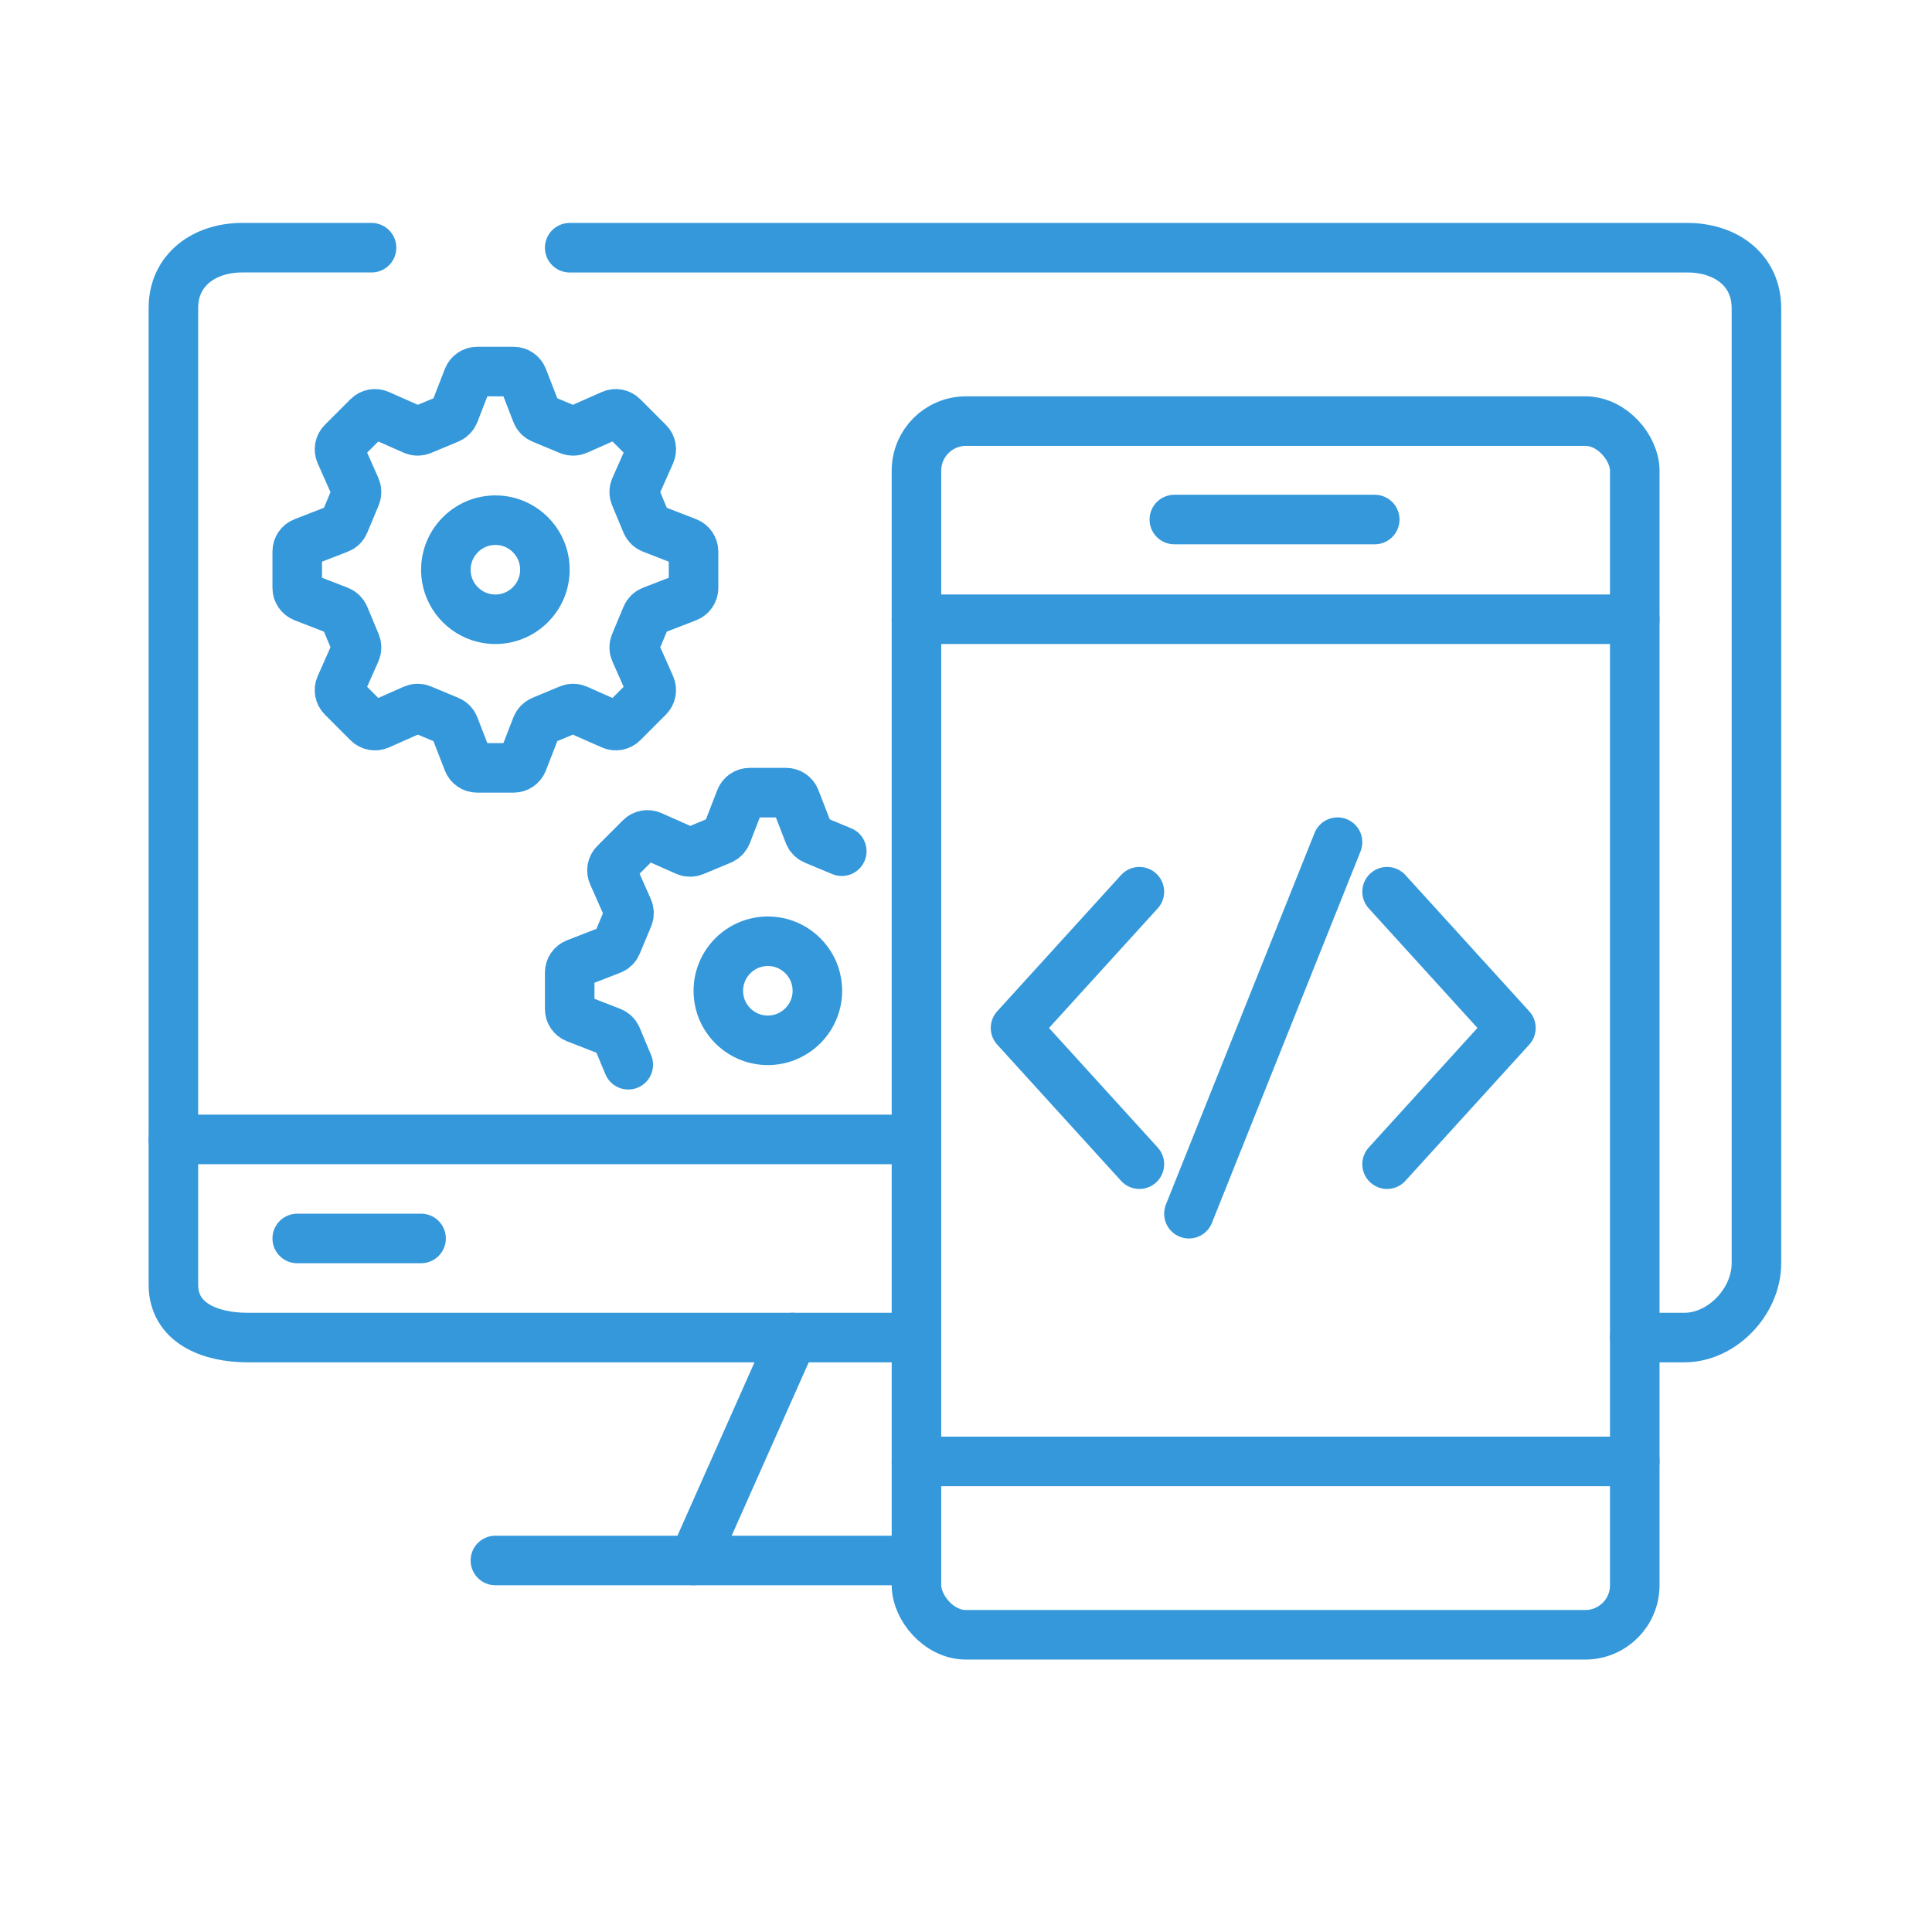 <svg width="78" height="78" viewBox="0 0 78 78" fill="none" xmlns="http://www.w3.org/2000/svg">
<path d="M36.5 54.001H10C8.471 54.001 7 53.408 7 51.864V12.436C7 10.892 8.251 10 9.78 10H15" stroke="#3498DB" stroke-width="2" stroke-miterlimit="10" stroke-linecap="round"/>
<path d="M23 10.001H68.132C69.661 10.001 70.912 10.896 70.912 12.44V51.001C70.912 52.544 69.529 54.001 68 54.001H66" stroke="#3498DB" stroke-width="2" stroke-miterlimit="10" stroke-linecap="round"/>
<path d="M7 46.001H36.5" stroke="#3498DB" stroke-width="2" stroke-miterlimit="10" stroke-linecap="round"/>
<path d="M20 63.001H36.5" stroke="#3498DB" stroke-width="2" stroke-miterlimit="10" stroke-linecap="round"/>
<path d="M28 63.001L32 54.001" stroke="#3498DB" stroke-width="2" stroke-miterlimit="10" stroke-linecap="round"/>
<path d="M12 50H17" stroke="#3498DB" stroke-width="2" stroke-miterlimit="10" stroke-linecap="round"/>
<rect x="37" y="17.001" width="29" height="49" rx="2" stroke="#3498DB" stroke-width="2"/>
<path d="M66.002 25.001H37" stroke="#3498DB" stroke-width="2" stroke-miterlimit="10" stroke-linecap="round"/>
<path d="M66.002 59.001H37" stroke="#3498DB" stroke-width="2" stroke-miterlimit="10" stroke-linecap="round"/>
<path d="M55.502 20.975H47.411" stroke="#3498DB" stroke-width="2" stroke-miterlimit="10" stroke-linecap="round"/>
<path d="M46 36.001L41 41.501L46 47.001" stroke="#3498DB" stroke-width="2" stroke-linecap="round" stroke-linejoin="round"/>
<path d="M56 36.001L61 41.501L56 47.001" stroke="#3498DB" stroke-width="2" stroke-linecap="round" stroke-linejoin="round"/>
<path d="M48 49.001L54 34.001" stroke="#3498DB" stroke-width="2" stroke-miterlimit="10" stroke-linecap="round"/>
<path d="M19.66 24.973C21.024 25.201 22.2 24.025 21.971 22.661C21.833 21.834 21.167 21.168 20.34 21.029C18.976 20.801 17.8 21.977 18.029 23.341C18.167 24.168 18.833 24.834 19.66 24.973Z" stroke="#3498DB" stroke-width="2" stroke-miterlimit="10" stroke-linecap="round"/>
<path d="M30.66 41.972C32.024 42.2 33.2 41.025 32.971 39.661C32.833 38.834 32.167 38.168 31.34 38.029C29.976 37.801 28.8 38.977 29.029 40.341C29.167 41.168 29.833 41.834 30.66 41.972Z" stroke="#3498DB" stroke-width="2" stroke-miterlimit="10" stroke-linecap="round"/>
<path d="M18.893 15.254L18.34 16.68C18.3 16.781 18.221 16.862 18.123 16.904L17.015 17.366C16.914 17.407 16.801 17.407 16.702 17.363L15.299 16.741C15.149 16.675 14.974 16.707 14.859 16.823L13.822 17.86C13.706 17.975 13.674 18.15 13.74 18.3L14.362 19.703C14.406 19.802 14.406 19.917 14.365 20.016L13.903 21.124C13.861 21.225 13.78 21.304 13.679 21.34L12.253 21.894C12.101 21.953 12 22.1 12 22.265V23.737C12 23.902 12.101 24.047 12.253 24.108L13.679 24.661C13.78 24.701 13.861 24.779 13.903 24.878L14.365 25.986C14.406 26.087 14.406 26.2 14.362 26.299L13.74 27.702C13.674 27.852 13.706 28.027 13.822 28.142L14.859 29.18C14.974 29.295 15.149 29.327 15.299 29.261L16.702 28.639C16.801 28.594 16.916 28.594 17.015 28.636L18.123 29.098C18.224 29.14 18.303 29.221 18.34 29.322L18.893 30.748C18.952 30.9 19.099 31.001 19.264 31.001H20.736C20.901 31.001 21.046 30.9 21.107 30.748L21.66 29.322C21.7 29.221 21.779 29.14 21.877 29.098L22.985 28.636C23.086 28.594 23.199 28.594 23.298 28.639L24.701 29.261C24.851 29.327 25.026 29.295 25.141 29.18L26.178 28.142C26.294 28.027 26.326 27.852 26.26 27.702L25.638 26.299C25.593 26.2 25.593 26.085 25.635 25.986L26.097 24.878C26.139 24.777 26.22 24.698 26.321 24.661L27.747 24.108C27.899 24.049 28 23.902 28 23.737V22.265C28 22.1 27.899 21.955 27.747 21.894L26.321 21.34C26.22 21.301 26.139 21.223 26.097 21.124L25.635 20.016C25.593 19.915 25.593 19.802 25.638 19.703L26.26 18.3C26.326 18.15 26.294 17.975 26.178 17.86L25.141 16.823C25.026 16.707 24.851 16.675 24.701 16.741L23.298 17.363C23.199 17.407 23.084 17.407 22.985 17.366L21.877 16.904C21.776 16.862 21.697 16.781 21.66 16.68L21.107 15.254C21.048 15.102 20.901 15.001 20.736 15.001H19.264C19.099 15.001 18.954 15.102 18.893 15.254Z" stroke="#3498DB" stroke-width="2" stroke-miterlimit="10" stroke-linecap="round"/>
<path d="M25.365 42.986L24.903 41.878C24.861 41.779 24.78 41.701 24.679 41.661L23.253 41.108C23.101 41.047 23 40.902 23 40.737V39.265C23 39.1 23.101 38.953 23.253 38.894L24.679 38.34C24.78 38.304 24.861 38.225 24.903 38.124L25.365 37.016C25.407 36.917 25.407 36.802 25.362 36.703L24.74 35.3C24.674 35.15 24.706 34.975 24.822 34.86L25.859 33.822C25.974 33.707 26.149 33.675 26.299 33.741L27.702 34.363C27.801 34.407 27.914 34.407 28.015 34.366L29.123 33.904C29.221 33.862 29.3 33.781 29.34 33.68L29.893 32.254C29.954 32.102 30.099 32.001 30.264 32.001H31.736C31.901 32.001 32.048 32.102 32.107 32.254L32.66 33.68C32.697 33.781 32.776 33.862 32.877 33.904L33.985 34.366" stroke="#3498DB" stroke-width="2" stroke-miterlimit="10" stroke-linecap="round"/>
</svg>
